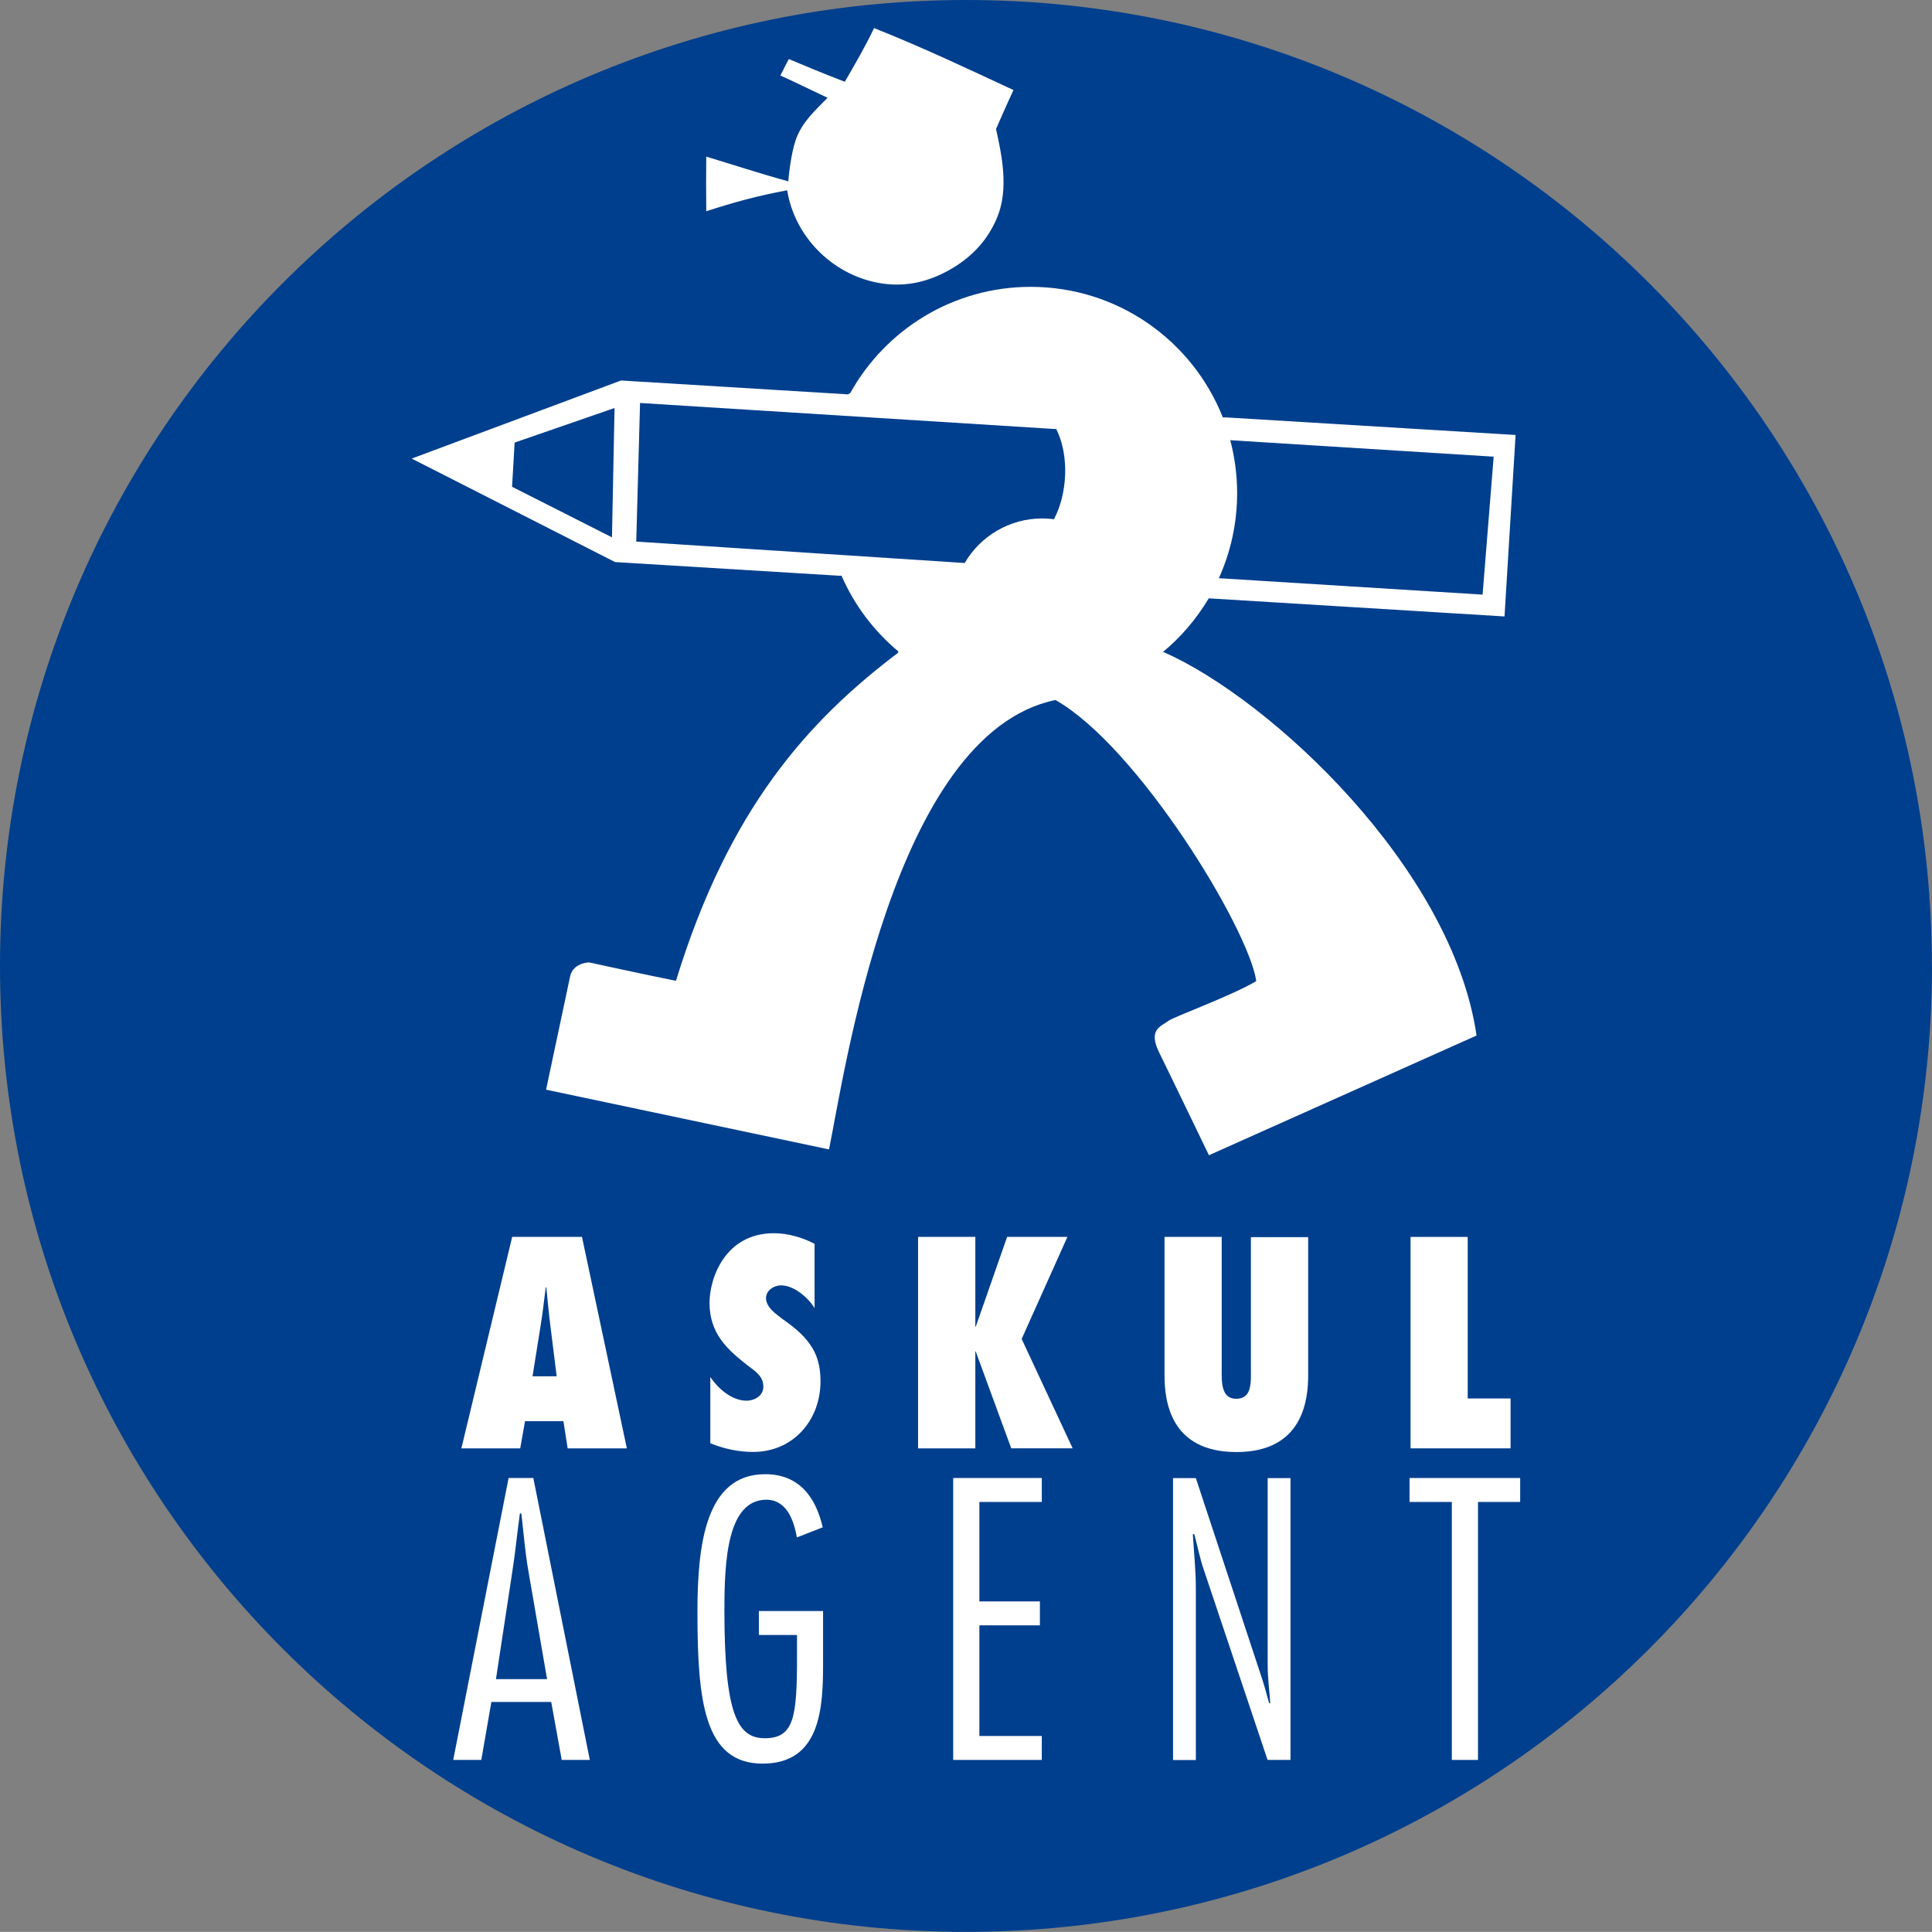 <?xml version="1.0" encoding="UTF-8"?>
<svg id="_レイヤー_1" data-name="レイヤー 1" xmlns="http://www.w3.org/2000/svg" viewBox="0 0 172.69 172.68">
  <rect x="0" y="0" width="172.69" height="172.68" fill="#808080" stroke="none"/>
  <defs>
    <style>
      .cls-1 {
        fill: #fff;
      }

      .cls-2 {
        fill: #003f8d;
      }
    </style>
  </defs>
  <path class="cls-2" d="M172.69,86.34c0,47.69-38.66,86.34-86.34,86.34S0,134.03,0,86.34,38.66,0,86.34,0s86.34,38.66,86.34,86.34Z"/>
  <g>
    <g>
      <path class="cls-1" d="M70.36,17c.64,4.05,3.92,7.49,8.13,8.28,2.2.41,4.25,0,6.17-1.04,2.06-1.11,3.57-2.65,4.47-4.8,1.07-2.59.4-5.62-.1-7.91.49-1.1.91-2.1,1.56-3.48-4.12-1.92-8.23-3.86-12.46-5.54-.82,1.71-1.71,3.24-2.62,4.8-2.49-.97-2.9-1.16-5-2.03-.3.54-.37.74-.76,1.47,1.17.52,2.75,1.3,4.22,1.99-1.1,1.14-2.28,2.15-2.85,3.78-.41,1.18-.65,3.33-.65,3.69-2.47-.67-4.98-1.5-7.34-2.21-.02,2.2-.02,2.5,0,4.88,2.55-.82,4.58-1.38,7.23-1.87Z"/>
      <path class="cls-1" d="M108.01,53.48l26.47,1.62.99-16.22-25.87-1.57h-.3c-2.7-6.84-9.37-11.67-17.17-11.67-6.94,0-12.98,3.83-16.13,9.49l-.2.12-20.29-1.24-18.71,6.98,18.18,9.25,20.17,1.23.06-.03c1.15,2.65,2.91,4.97,5.1,6.8l-.08.14c-8.01,6.07-15.09,13.91-19.81,29.29-2.61-.52-7.78-1.65-7.78-1.65,0,0-1.43.05-1.68,1.25-1.16,5.46-2.15,10.13-2.15,10.13l25.29,5.34c1.34-6.42,5.67-37.16,20.24-40.17,7.38,4.18,17.26,20.42,17.95,25.12-2.06,1.26-7.38,3.2-7.84,3.55-.72.54-1.87.78-.8,2.92.57,1.14,4.41,9.1,4.41,9.1l23.92-10.7c-2.17-14.94-18.37-30.04-27.98-34.28l-.11.05c1.65-1.36,3.05-3,4.15-4.84ZM108.96,51.65c1.04-2.31,1.62-4.87,1.62-7.57,0-1.64-.22-3.23-.62-4.76l.05.03,23.5,1.47-.99,12.33-23.6-1.47.05-.03ZM54.7,48.03l-8.93-4.52.23-3.95,8.93-3.09-.23,11.56ZM94.25,46.37l-.03.04c-.34-.04-.69-.07-1.05-.07-2.96,0-5.55,1.6-6.94,3.98h-.07s-29.29-1.91-29.29-1.91l.34-12.39,37.11,2.33.08-.03c1.25,2.49.95,5.92-.17,8.04Z"/>
    </g>
    <g>
      <path class="cls-1" d="M47.6,123.02l.7-4.39c.2-1.18.33-2.38.48-3.56h.05c.12,1.18.23,2.38.38,3.56l.55,4.39h-2.16ZM56.03,129.46l-4.01-18.9h-6.24l-4.54,18.9h5.26l.43-2.43h3.43l.38,2.43h5.29Z"/>
      <path class="cls-1" d="M63.5,123.09c.7,1.05,1.93,2.11,3.23,2.11.7,0,1.5-.43,1.5-1.25,0-.45-.15-.78-.4-1.05-.23-.28-.53-.5-.85-.73-1-.78-1.88-1.5-2.53-2.41-.63-.88-1.03-1.93-1.03-3.31,0-2.21,1.4-6.22,5.76-6.22,1.23,0,2.56.38,3.63.95v5.74c-.6-.95-1.83-2.03-3.01-2.03-.6,0-1.33.43-1.33,1.15,0,.4.23.75.5,1.05.28.3.65.55.93.78,1.08.75,1.93,1.46,2.51,2.31.6.85.93,1.86.93,3.28,0,3.51-2.46,6.32-6.02,6.32-1.3,0-2.63-.28-3.83-.78v-5.91Z"/>
      <path class="cls-1" d="M90.39,129.46l-3.18-8.67h.02-.05v8.67h-5.12v-18.9h5.12v8.04h-.03.03l-.05.05v-.05h.08l2.81-8.04h5.39l-4.09,9.12,4.56,9.78h-5.49Z"/>
      <path class="cls-1" d="M116.93,110.56v12.36c0,2.28-.5,6.87-6.42,6.87s-6.42-4.58-6.42-6.87v-12.36h5.11v11.88c0,.5-.02,1.15.13,1.66.15.53.47.93,1.18.93s1.05-.4,1.18-.9c.15-.52.12-1.18.12-1.65v-11.9h5.11Z"/>
      <path class="cls-1" d="M126.08,129.46v-18.9h5.11v14.44h3.83v4.46h-8.95Z"/>
      <path class="cls-1" d="M44.33,150.09l1.47-9.66c.27-1.7.43-3.44.67-5.15h.13c.2,1.7.33,3.44.63,5.15l1.67,9.66h-4.58ZM47.67,132.11h-2.21l-4.95,25.2h2.51l.9-5.18h5.35l.94,5.18h2.51l-5.05-25.2Z"/>
      <path class="cls-1" d="M67.82,144h5.75v4.65c0,3.98-.2,8.99-5.41,8.99s-5.82-5.58-5.82-13.54c0-5.95.7-12.33,6.05-12.33,3.01,0,4.51,2,5.15,4.75l-2.31.9c-.27-1.5-.9-3.37-2.74-3.37-3.47.03-3.74,5.41-3.74,9.86,0,9.32,1.17,11.46,3.61,11.46,2.64,0,2.88-1.94,2.88-7.32v-1.91h-3.41v-2.14Z"/>
      <path class="cls-1" d="M93.12,134.25h-5.58v8.89h5.41v2.14h-5.41v9.89h5.58v2.14h-7.92v-25.2h7.92v2.14Z"/>
      <path class="cls-1" d="M115.34,157.31h-2.04l-5.68-16.94c-.37-1.04-.57-2.17-.87-3.24h-.13c.1,1.64.27,3.24.27,4.88v15.31h-2.04v-25.2h2.04l5.78,17.51c.3.87.53,1.74.77,2.61h.1c-.07-1.1-.23-2.24-.23-3.34v-16.78h2.04v25.2Z"/>
      <path class="cls-1" d="M135.89,134.25h-3.78v23.06h-2.34v-23.06h-3.78v-2.14h9.89v2.14Z"/>
    </g>
  </g>
</svg>